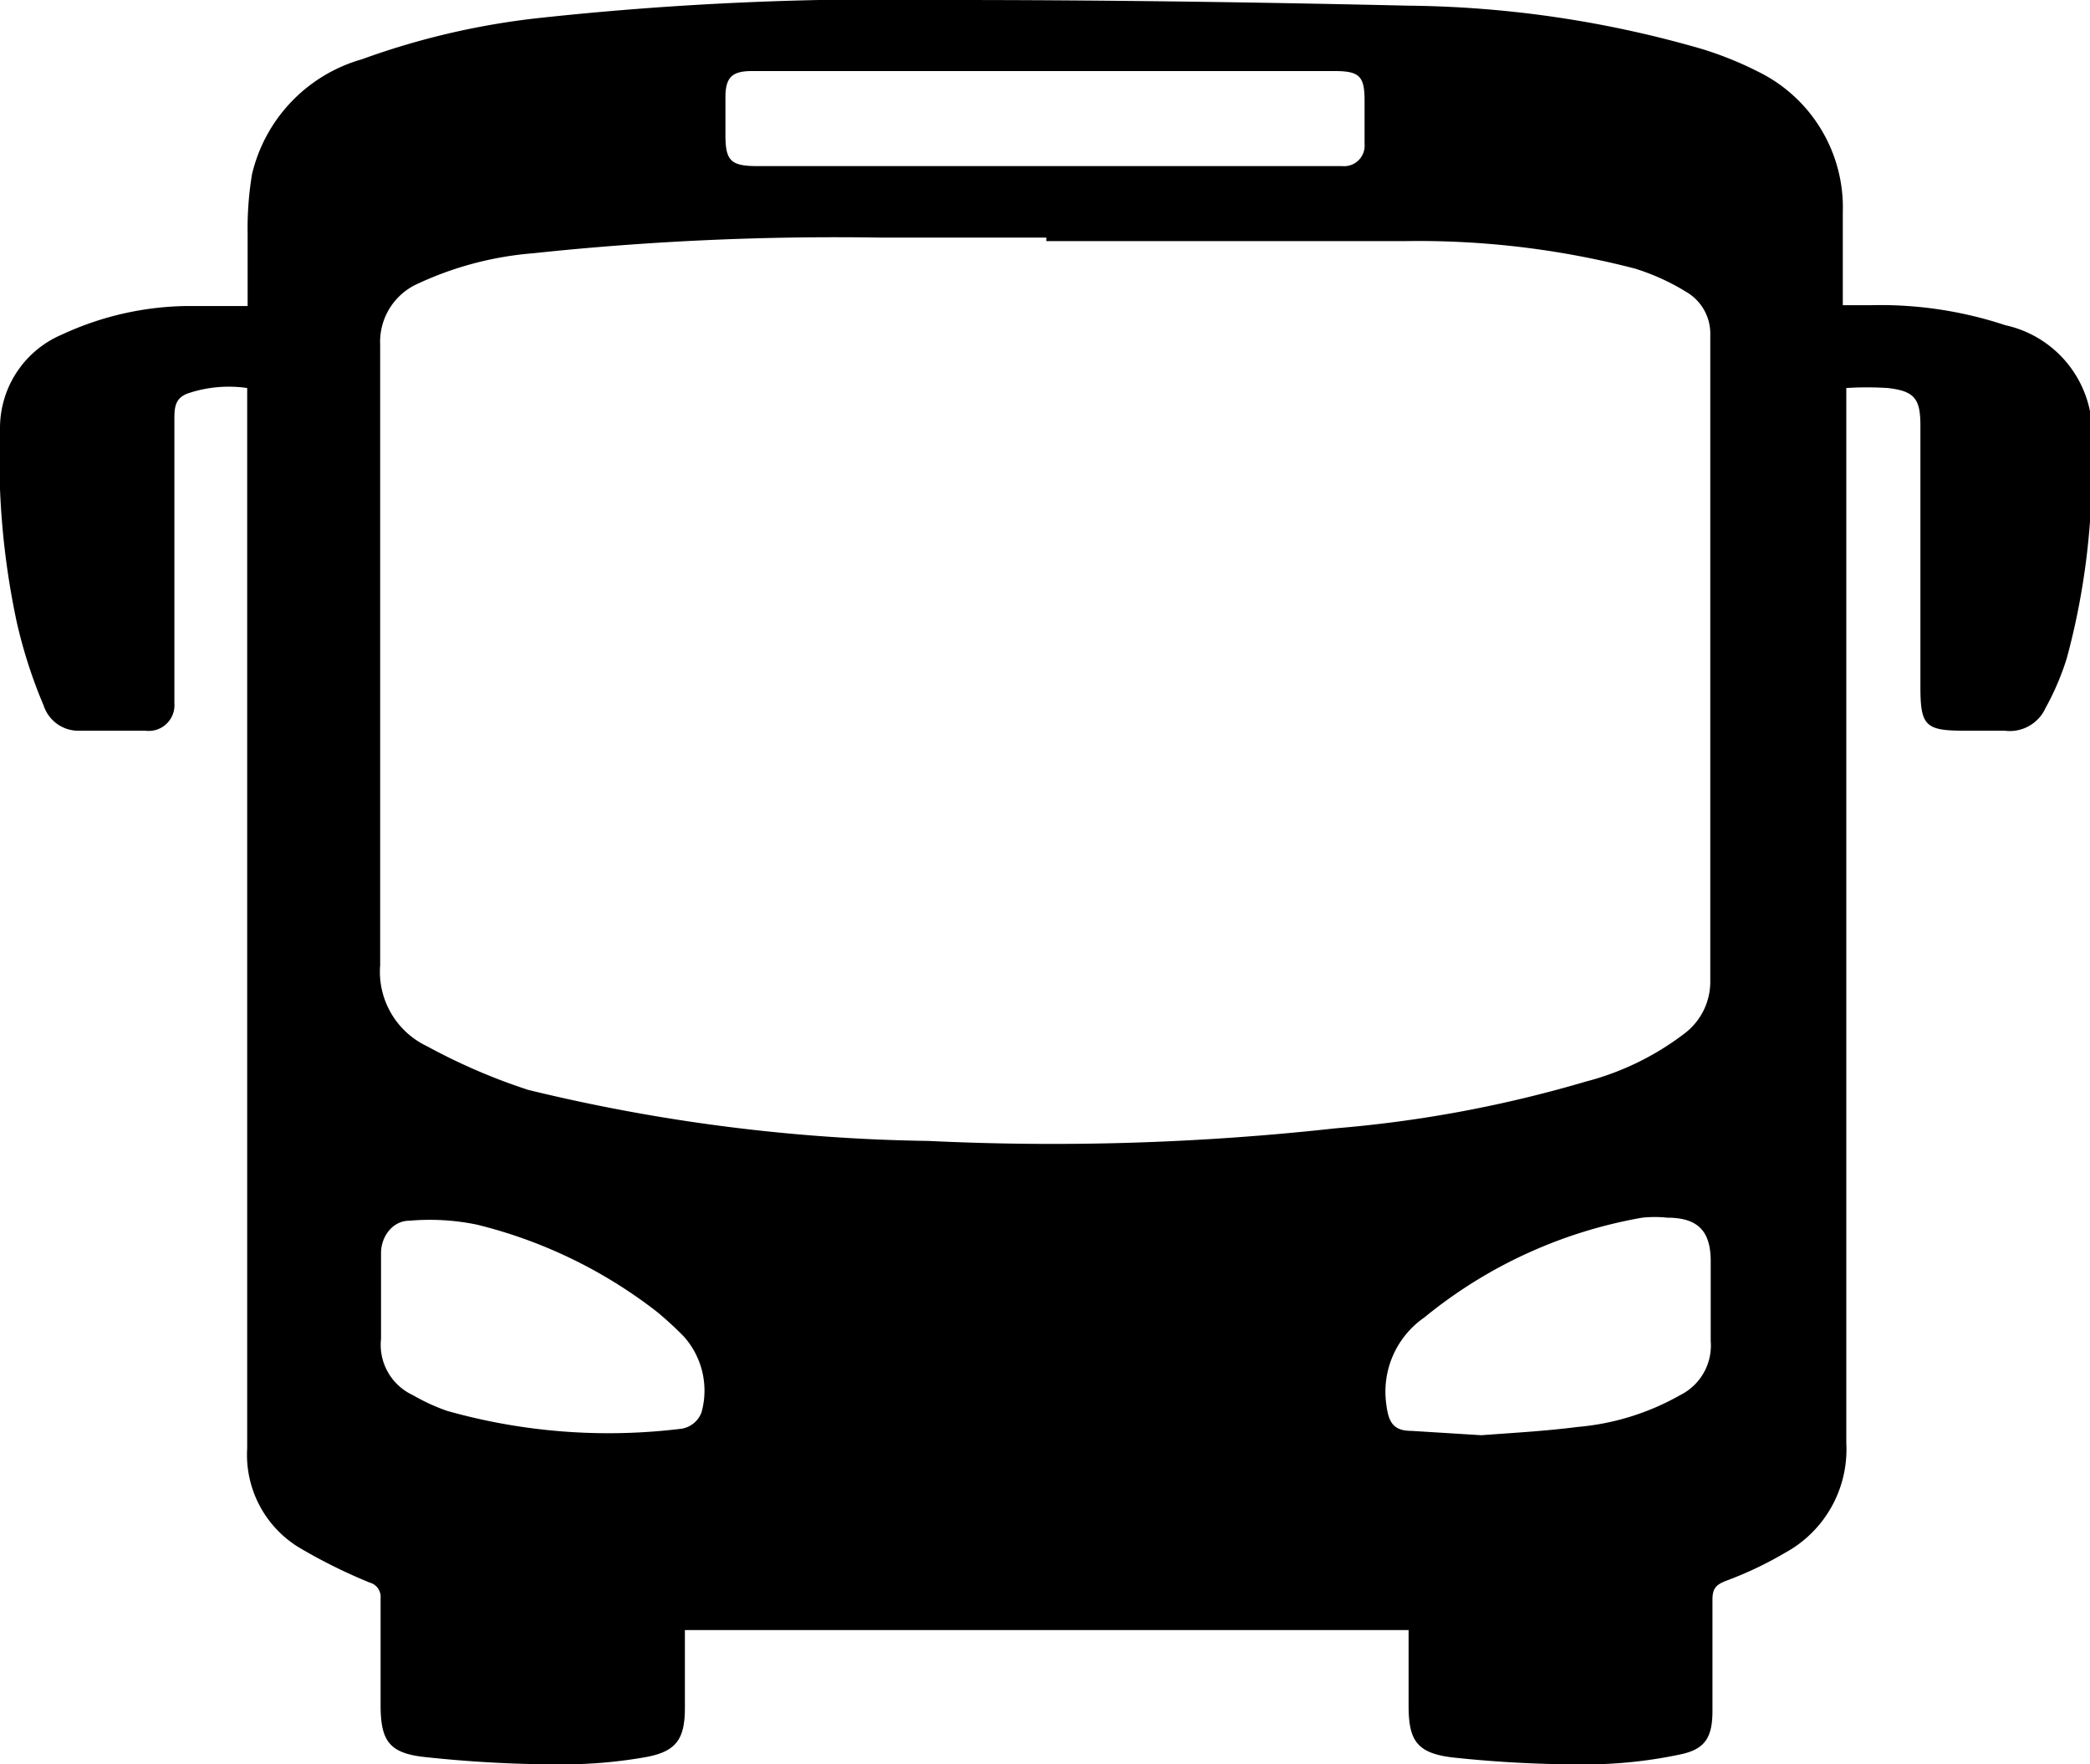 <svg xmlns="http://www.w3.org/2000/svg" viewBox="0 0 47.94 40.47"><g id="Camada_2" data-name="Camada 2"><g id="Camada_1-2" data-name="Camada 1"><path d="M46,7.46A9.11,9.11,0,0,0,42.93,7h-.66c0-.75,0-1.44,0-2.13a3.47,3.47,0,0,0-1.95-3.23,8.1,8.1,0,0,0-1.26-.51,25,25,0,0,0-6.75-1C28.81.05,25.32,0,21.82,0A73.82,73.82,0,0,0,12.3.42a17.45,17.45,0,0,0-4,.94A3.6,3.6,0,0,0,5.78,4a7.64,7.64,0,0,0-.1,1.36c0,.53,0,1.06,0,1.66-.51,0-1,0-1.44,0a7,7,0,0,0-2.81.65A2.33,2.33,0,0,0,0,9.8a18,18,0,0,0,.38,4.45A11.24,11.24,0,0,0,1,16.18a.84.84,0,0,0,.75.58H3.33A.59.59,0,0,0,4,16.13c0-.13,0-.26,0-.39,0-2,0-4.07,0-6.1,0-.27,0-.51.32-.62A2.93,2.93,0,0,1,5.67,8.9v.5q0,11.91,0,23.82a2.49,2.49,0,0,0,1.18,2.27,12.36,12.36,0,0,0,1.63.81.34.34,0,0,1,.25.36c0,.81,0,1.63,0,2.44s.18,1.11,1,1.2a28.64,28.64,0,0,0,3.21.17,10.89,10.89,0,0,0,1.89-.17c.69-.13.88-.42.88-1.13V37.39h16.6v1.73c0,.79.18,1.09,1,1.19a27.58,27.58,0,0,0,3.15.16,10.53,10.53,0,0,0,2.09-.23c.57-.12.73-.4.73-1,0-.85,0-1.7,0-2.55,0-.25.08-.34.31-.43a8.34,8.34,0,0,0,1.35-.64,2.7,2.7,0,0,0,1.41-2.52c0-7.92,0-15.85,0-23.78V8.9a7.44,7.44,0,0,1,.95,0c.61.07.75.24.75.86v6c0,.89.12,1,1,1,.31,0,.62,0,.93,0a.9.9,0,0,0,.94-.52,6.12,6.12,0,0,0,.49-1.15,16.61,16.61,0,0,0,.57-4c0-.31,0-.63,0-.94A2.53,2.53,0,0,0,46,7.46ZM16.64,2.23c0-.45.15-.6.6-.6H30.62c.56,0,.68.12.68.67,0,.32,0,.64,0,1a.47.47,0,0,1-.51.51H17.38c-.62,0-.74-.12-.74-.72ZM16.09,32.4a.59.59,0,0,1-.45.37,13.63,13.63,0,0,1-5.39-.41A4.54,4.54,0,0,1,9.47,32a1.27,1.27,0,0,1-.73-1.29c0-.28,0-.57,0-.86h0c0-.37,0-.74,0-1.11S9,28,9.39,28a5.35,5.35,0,0,1,1.55.09,11,11,0,0,1,4.13,2,8.09,8.09,0,0,1,.61.56A1.86,1.86,0,0,1,16.09,32.4Zm5.21-6.23A41.14,41.14,0,0,1,12.12,25,13.66,13.66,0,0,1,9.8,24a1.89,1.89,0,0,1-1.08-1.86c0-4.75,0-9.5,0-14.24A1.46,1.46,0,0,1,9.6,6.5a7.7,7.7,0,0,1,2.62-.69,65.63,65.63,0,0,1,8-.36H24v.08c2.75,0,5.5,0,8.25,0a19.76,19.76,0,0,1,5.25.63,5.13,5.13,0,0,1,1.17.53,1.11,1.11,0,0,1,.56,1V22.49a1.49,1.49,0,0,1-.61,1.23,6.36,6.36,0,0,1-2.25,1.09,28.53,28.53,0,0,1-5.73,1.07A59.1,59.1,0,0,1,21.3,26.17ZM38.54,32a5.76,5.76,0,0,1-2.35.73c-.78.1-1.56.14-2.21.19l-1.61-.1c-.41,0-.52-.2-.57-.6a2.07,2.07,0,0,1,.87-2,10.82,10.82,0,0,1,5-2.29,2.72,2.72,0,0,1,.57,0c.72,0,1,.32,1,1s0,1.22,0,1.83A1.27,1.27,0,0,1,38.54,32Z"/></g></g></svg>